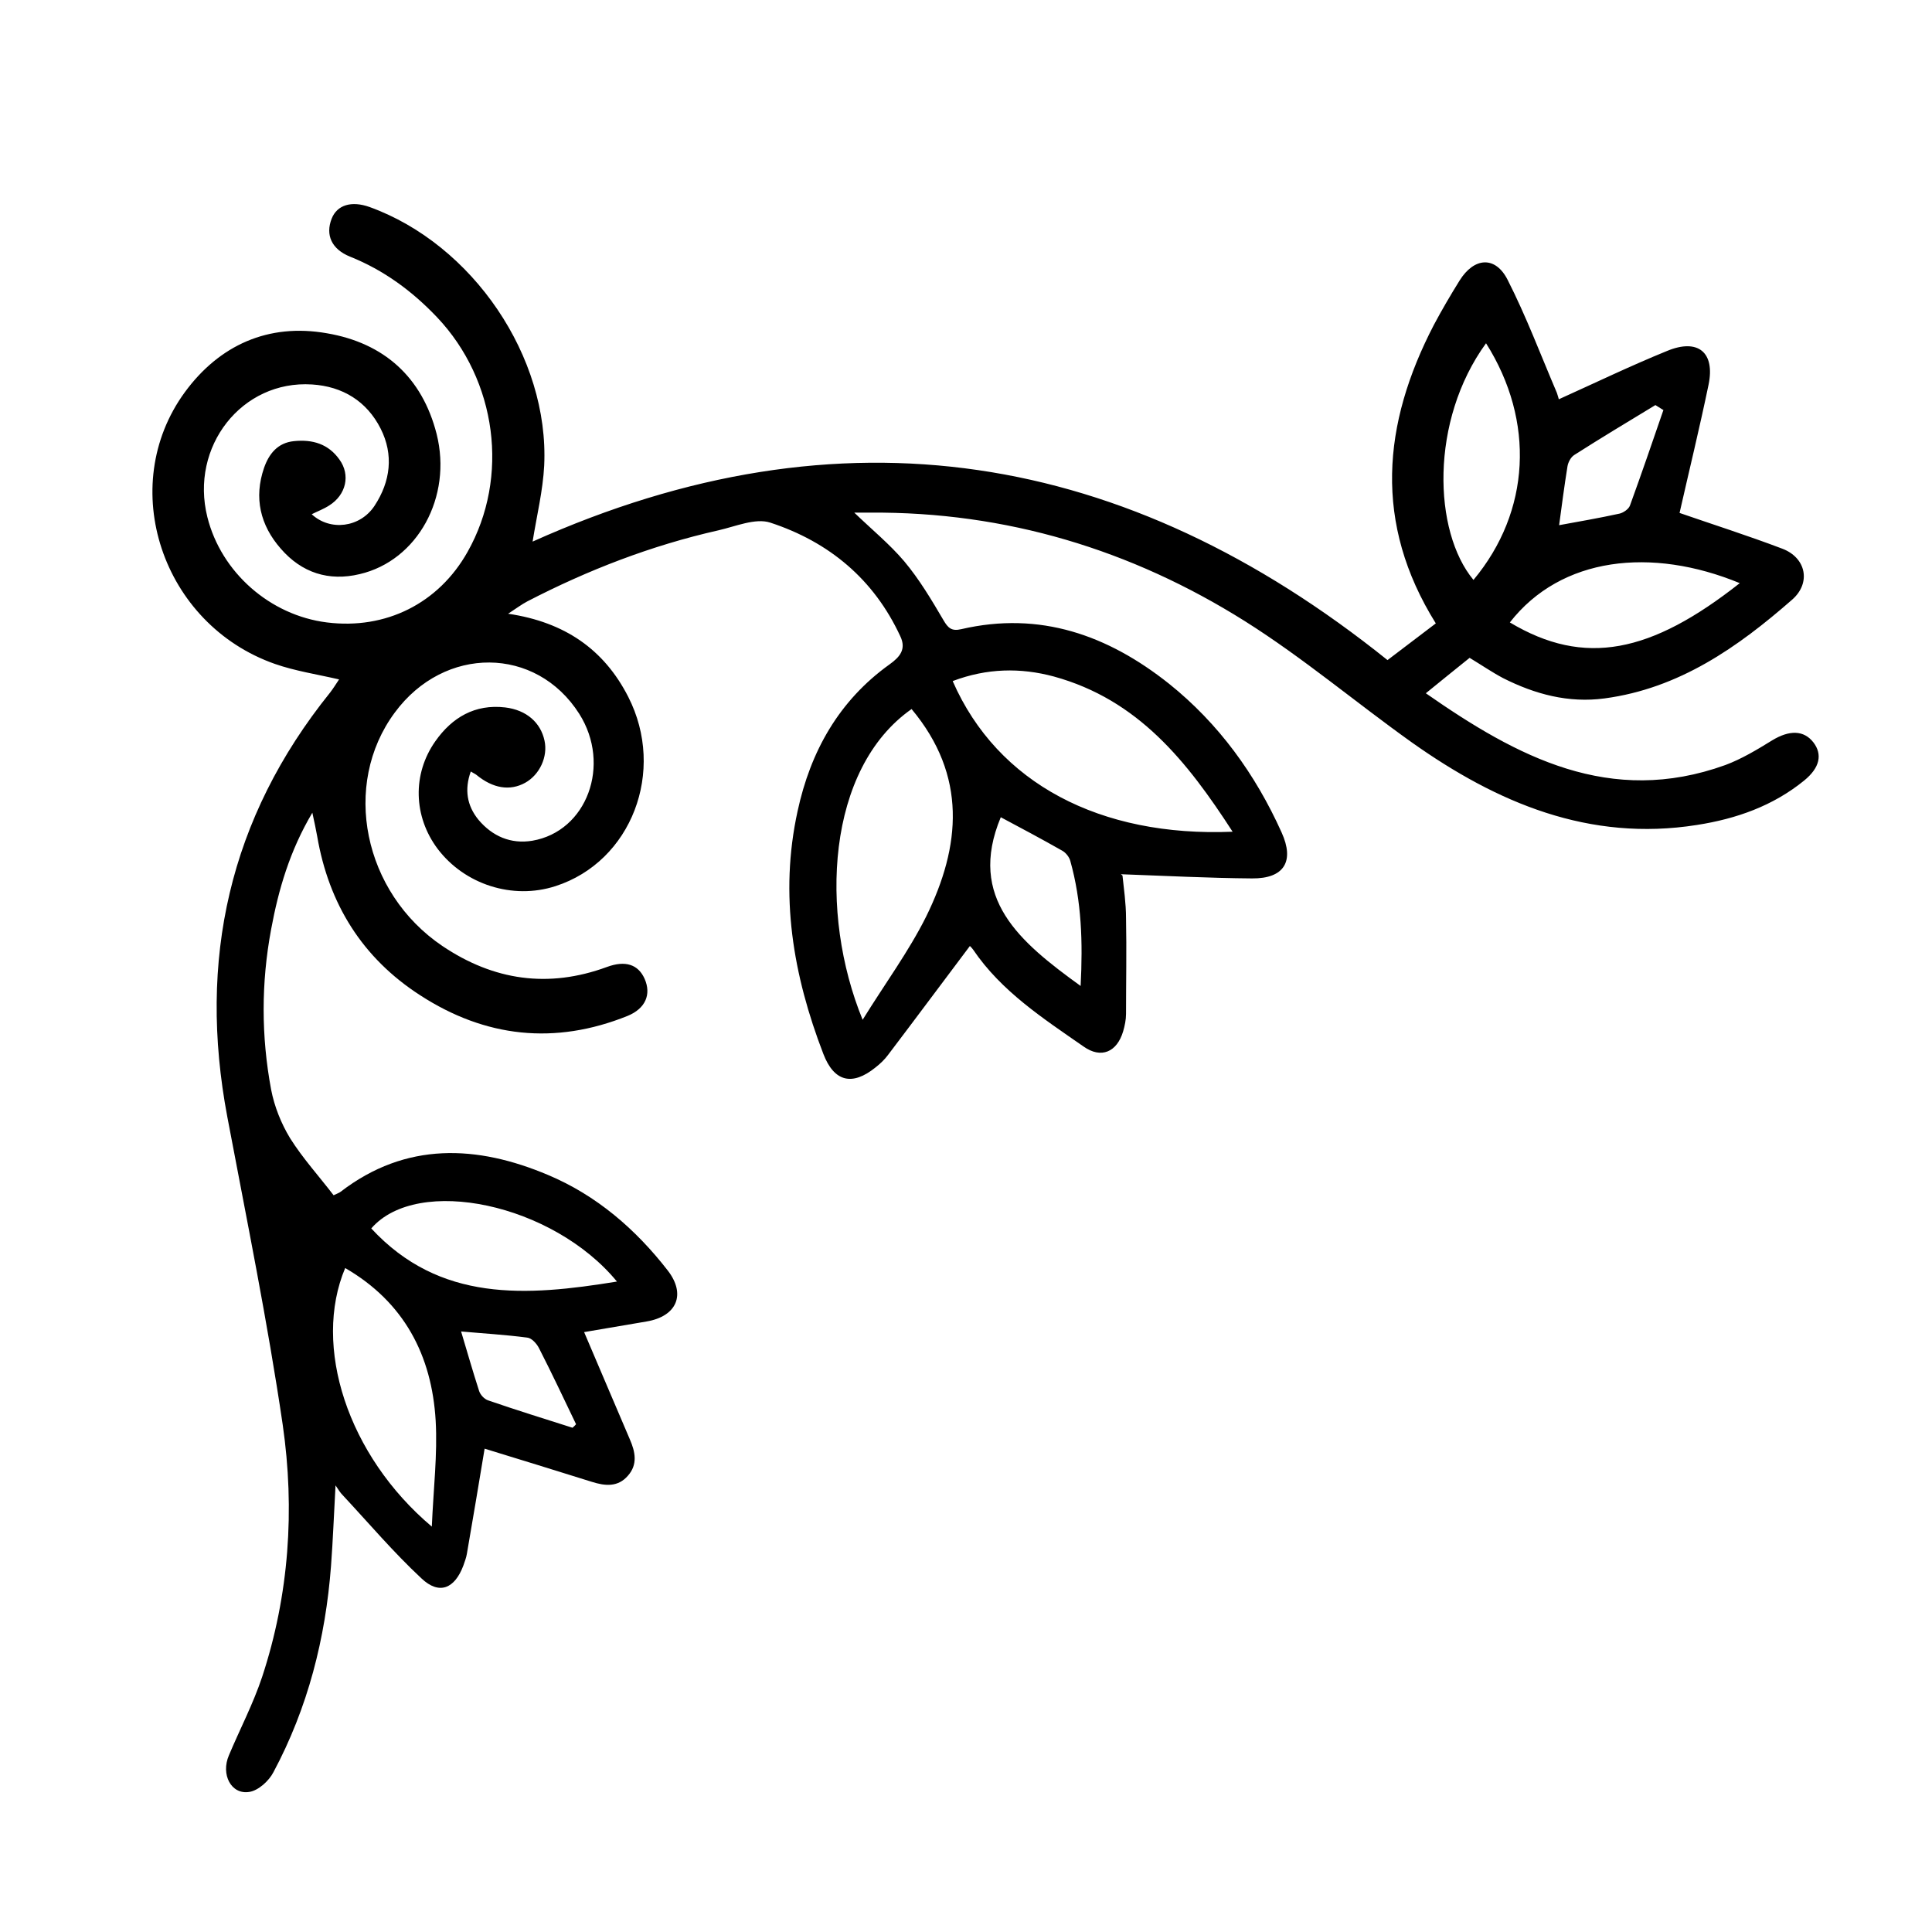 <?xml version="1.0" encoding="UTF-8"?>
<svg id="Layer_1" data-name="Layer 1" xmlns="http://www.w3.org/2000/svg" viewBox="0 0 60 60">
  <defs>
    <style>
      .cls-1 {
        fill: #000;
        stroke-width: 0px;
      }
    </style>
  </defs>
  <path class="cls-1" d="M34.86,27.19c.04.39.11.86.11,1.33.02.99,0,1.98,0,2.97,0,.18-.04.37-.09.54-.19.64-.68.86-1.23.47-1.25-.87-2.55-1.71-3.43-3.01-.05-.07-.12-.13-.1-.11-.85,1.13-1.69,2.26-2.54,3.38-.11.15-.25.28-.39.39-.73.59-1.29.44-1.62-.42-.94-2.44-1.37-4.94-.8-7.54.4-1.85,1.28-3.43,2.86-4.56.32-.23.52-.47.33-.87-.82-1.77-2.21-2.93-4.04-3.53-.46-.15-1.08.12-1.61.24-2.08.47-4.05,1.23-5.94,2.21-.17.09-.33.21-.59.38,1.76.26,2.98,1.11,3.73,2.58,1.18,2.31.1,5.12-2.26,5.88-1.33.43-2.82-.05-3.66-1.16-.75-1-.79-2.32-.07-3.34.52-.74,1.23-1.16,2.17-1.05.66.08,1.1.47,1.22,1.03.11.5-.15,1.06-.6,1.31-.47.26-1,.18-1.52-.25-.04-.03-.09-.05-.17-.1-.2.56-.12,1.06.24,1.5.43.51,1,.76,1.67.65,1.7-.29,2.46-2.36,1.46-3.94-1.34-2.11-4.19-2.13-5.73-.04-1.66,2.24-.98,5.59,1.48,7.25,1.59,1.07,3.29,1.32,5.11.65.57-.21.97-.08,1.17.37.21.48.03.92-.53,1.15-2.26.91-4.42.67-6.44-.64-1.8-1.16-2.84-2.84-3.2-4.94-.04-.21-.08-.42-.15-.73-.7,1.18-1.05,2.38-1.28,3.62-.31,1.66-.31,3.32,0,4.98.1.52.31,1.05.59,1.51.39.62.89,1.17,1.35,1.77.1-.05.17-.07.22-.11,2.03-1.56,4.24-1.45,6.44-.52,1.5.63,2.72,1.68,3.72,2.97.57.74.28,1.42-.66,1.58-.65.11-1.3.22-1.94.33.49,1.14.95,2.24,1.42,3.33.17.39.25.78-.06,1.13-.31.36-.71.32-1.12.19-1.12-.35-2.25-.7-3.33-1.03-.18,1.08-.36,2.17-.55,3.26-.02.13-.07.25-.11.37-.27.72-.75.92-1.3.4-.87-.81-1.64-1.72-2.46-2.6-.06-.06-.11-.14-.21-.29-.05.89-.08,1.7-.14,2.5-.17,2.25-.72,4.41-1.79,6.41-.14.27-.47.57-.75.61-.56.09-.89-.54-.63-1.14.34-.81.75-1.59,1.03-2.43.84-2.55,1.02-5.2.64-7.83-.47-3.2-1.12-6.38-1.72-9.56-.92-4.87.05-9.28,3.19-13.18.1-.13.18-.26.28-.41-.69-.16-1.36-.26-1.99-.48-3.51-1.23-4.94-5.51-2.8-8.44,1.07-1.46,2.59-2.15,4.41-1.83,1.77.3,2.96,1.36,3.41,3.13.49,1.95-.59,3.93-2.39,4.35-.96.23-1.8-.04-2.45-.79-.64-.73-.84-1.58-.52-2.51.15-.43.42-.78.93-.83.58-.06,1.07.09,1.41.57.35.48.21,1.1-.32,1.43-.17.11-.36.18-.54.27.57.53,1.5.42,1.95-.26.5-.76.6-1.59.19-2.4-.43-.85-1.18-1.31-2.13-1.37-2.18-.14-3.8,1.93-3.25,4.12.43,1.72,1.95,3.05,3.71,3.27,1.83.23,3.47-.59,4.37-2.19,1.31-2.32.91-5.33-.95-7.29-.77-.81-1.65-1.46-2.7-1.88-.57-.23-.77-.67-.57-1.18.17-.43.62-.56,1.18-.36,3.2,1.16,5.58,4.65,5.42,8.03-.04.78-.23,1.55-.36,2.36,9.6-4.31,18.43-2.84,26.55,3.68.51-.39,1.01-.77,1.5-1.14-1.94-3.11-1.66-6.19-.06-9.27.25-.47.52-.93.8-1.38.45-.72,1.11-.77,1.49-.02.58,1.14,1.03,2.34,1.53,3.51.03.08.05.17.06.2,1.13-.51,2.23-1.04,3.36-1.5.96-.4,1.5.04,1.29,1.05-.28,1.35-.61,2.7-.9,3.98,1.01.35,2.11.7,3.19,1.11.74.28.9,1.06.31,1.58-1.69,1.48-3.51,2.76-5.83,3.07-1.12.15-2.16-.13-3.15-.63-.34-.18-.66-.4-1.04-.63-.42.34-.86.69-1.36,1.1,2.84,1.98,5.72,3.52,9.3,2.23.51-.19.99-.48,1.46-.77.53-.32.98-.32,1.28.07.28.37.2.78-.29,1.18-.97.79-2.11,1.19-3.33,1.38-3.35.53-6.21-.69-8.85-2.56-1.74-1.24-3.38-2.63-5.19-3.77-3.53-2.22-7.42-3.4-11.64-3.37-.15,0-.29,0-.49,0,.55.53,1.1.98,1.55,1.51.47.56.85,1.2,1.22,1.83.14.24.25.35.55.28,2.45-.57,4.56.19,6.45,1.69,1.55,1.24,2.69,2.82,3.5,4.62.41.9.08,1.44-.92,1.43-1.34-.01-2.68-.08-4.07-.13ZM29.59,21.16c1.39,3.17,4.58,4.84,8.69,4.67-1.41-2.18-2.93-4.1-5.55-4.82-1.04-.28-2.08-.26-3.14.14ZM28.31,22.02c-2.64,1.85-2.88,6.33-1.52,9.65.7-1.13,1.43-2.12,1.97-3.2,1.08-2.19,1.28-4.38-.45-6.45ZM13.41,47.42c.05-1.18.18-2.25.12-3.3-.12-2.03-.98-3.68-2.81-4.74-1.02,2.42.07,5.82,2.69,8.03ZM19.16,39.8c-1.99-2.42-6.19-3.31-7.63-1.65,2.13,2.3,4.81,2.11,7.63,1.65ZM54.03,18.11c-2.74-1.13-5.55-.82-7.14,1.22,2.32,1.39,4.39.95,7.14-1.22ZM46.15,10.66c-1.75,2.41-1.64,5.85-.39,7.35,1.77-2.12,1.92-4.93.39-7.35ZM33.56,30.62c.07-1.37.03-2.63-.32-3.88-.03-.12-.14-.26-.25-.32-.65-.37-1.31-.72-1.91-1.04-1.05,2.52.6,3.88,2.48,5.24ZM51.65,12.73c-.08-.05-.16-.1-.24-.15-.84.51-1.69,1.02-2.52,1.55-.11.07-.19.23-.21.35-.1.62-.18,1.24-.26,1.83.6-.11,1.24-.22,1.88-.36.12-.03.28-.14.32-.25.36-.99.7-1.98,1.04-2.97ZM17.78,44.34s.08-.07.11-.11c-.38-.79-.75-1.58-1.15-2.36-.07-.14-.23-.32-.37-.33-.69-.09-1.38-.13-2.05-.19.18.6.36,1.23.56,1.85.04.12.16.25.28.29.87.3,1.74.57,2.62.85Z"/>
</svg>